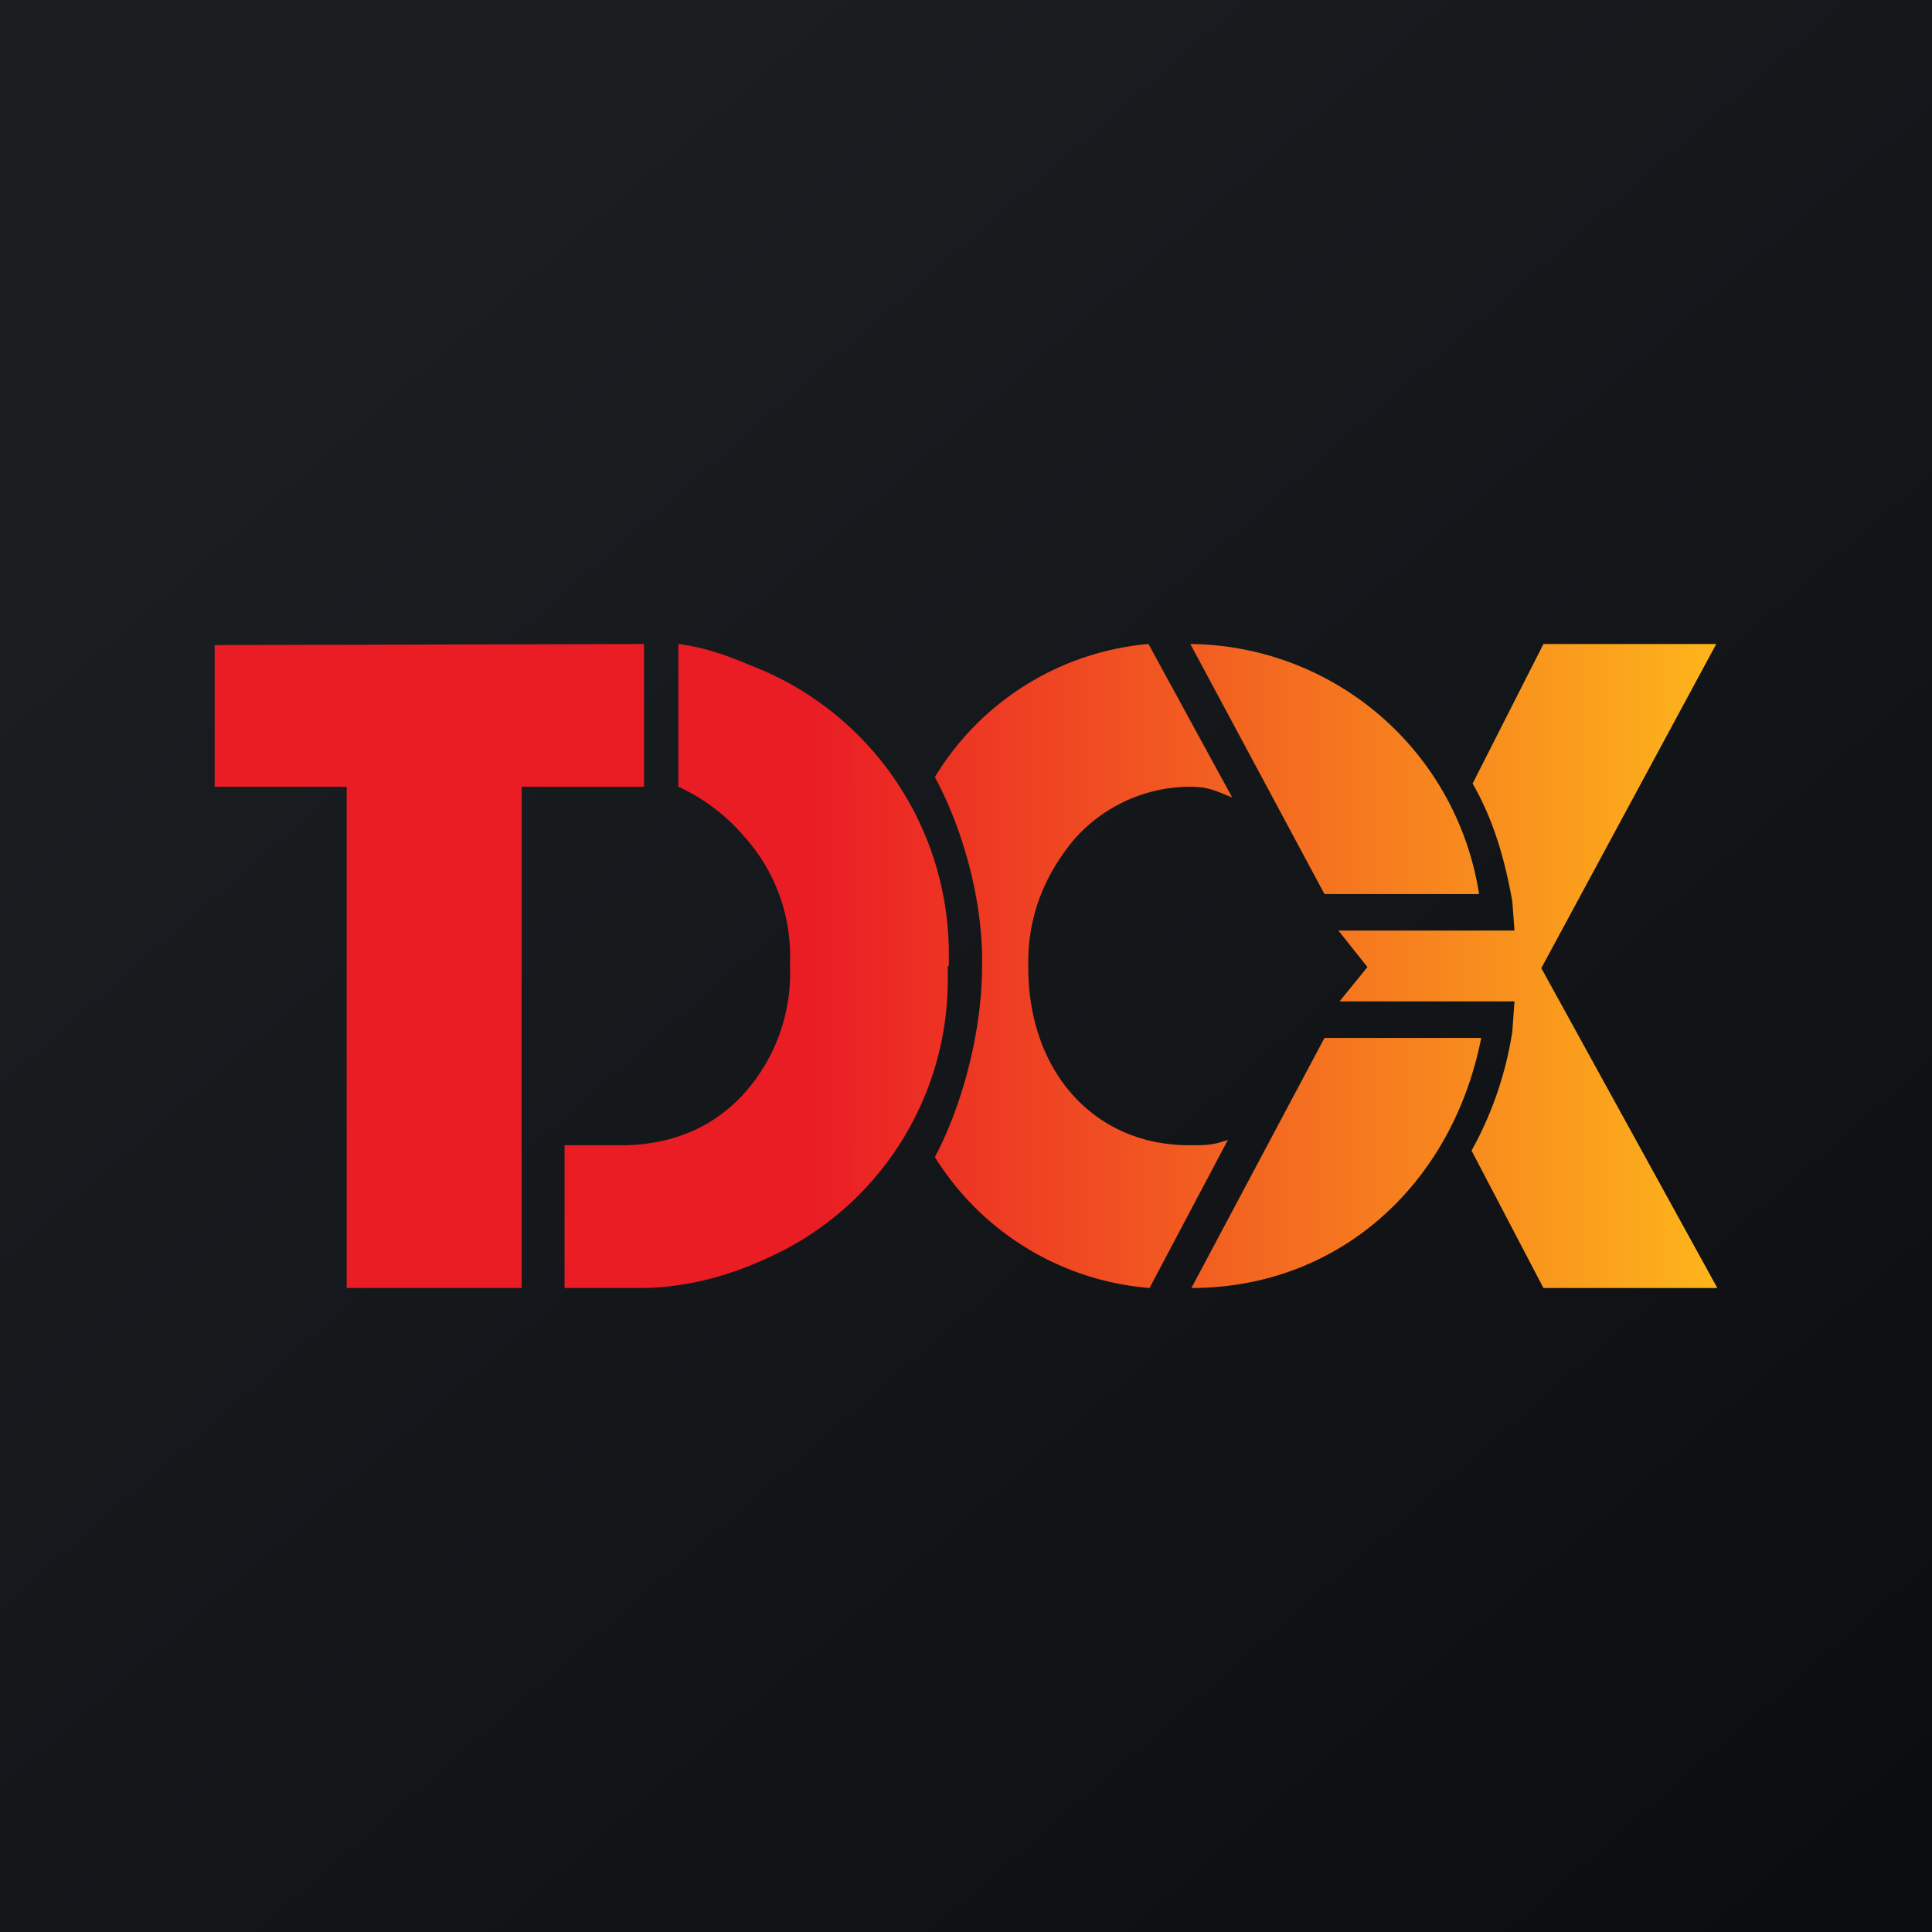 <!-- by TradingView --><svg xmlns="http://www.w3.org/2000/svg" width="18" height="18" viewBox="0 0 18 18"><path fill="url(#azy4qf1rb)" d="M0 0h18v18H0z"/><path d="M16 6h-1.62l-.66 1.3c.19.33.3.7.37 1.1l.02.27h-1.64l.27.34-.26.32h1.63l-.02.28c-.06.39-.19.77-.38 1.11l.67 1.28H16l-1.64-2.98L15.99 6zm-4.92 4.67c-.88 0-1.5-.68-1.5-1.66-.01-.45.14-.84.42-1.18a1.44 1.44 0 0 1 1.08-.5c.17 0 .23.03.4.1L10.7 6a2.59 2.59 0 0 0-1.99 1.24c.27.5.45 1.17.44 1.76 0 .58-.17 1.27-.44 1.78a2.6 2.6 0 0 0 2 1.22l.73-1.38c-.14.05-.2.05-.37.05zm2.7-2.34A2.75 2.75 0 0 0 11.09 6l1.25 2.33h1.46zm-1.44 1.34L11.1 12c1.37 0 2.43-.96 2.7-2.33h-1.45zM4.86 7.33H6V6l-4 .01v1.32h1.23V12h1.63V7.33zM8.84 9v-.1a2.88 2.88 0 0 0-1.7-2.64c-.29-.12-.51-.22-.82-.26.04 0-.04 0 0 0v1.33a1.76 1.76 0 0 1 .61.46c.3.33.45.76.43 1.2.02.45-.14.88-.43 1.2-.28.31-.67.48-1.14.48h-.53V12h.7c.4 0 .8-.1 1.17-.27a2.84 2.84 0 0 0 1.7-2.63V9c.02 0 0 0 0 0z" fill="url(#bzy4qf1rb)"/><defs><linearGradient id="azy4qf1rb" x1="3.35" y1="3.12" x2="21.9" y2="24.43" gradientUnits="userSpaceOnUse"><stop stop-color="#1A1E21"/><stop offset="1" stop-color="#06060A"/></linearGradient><linearGradient id="bzy4qf1rb" x1="2" y1="8.99" x2="16" y2="8.99" gradientUnits="userSpaceOnUse"><stop offset=".4" stop-color="#EA1D25"/><stop offset="1" stop-color="#FDB51B"/></linearGradient></defs></svg>